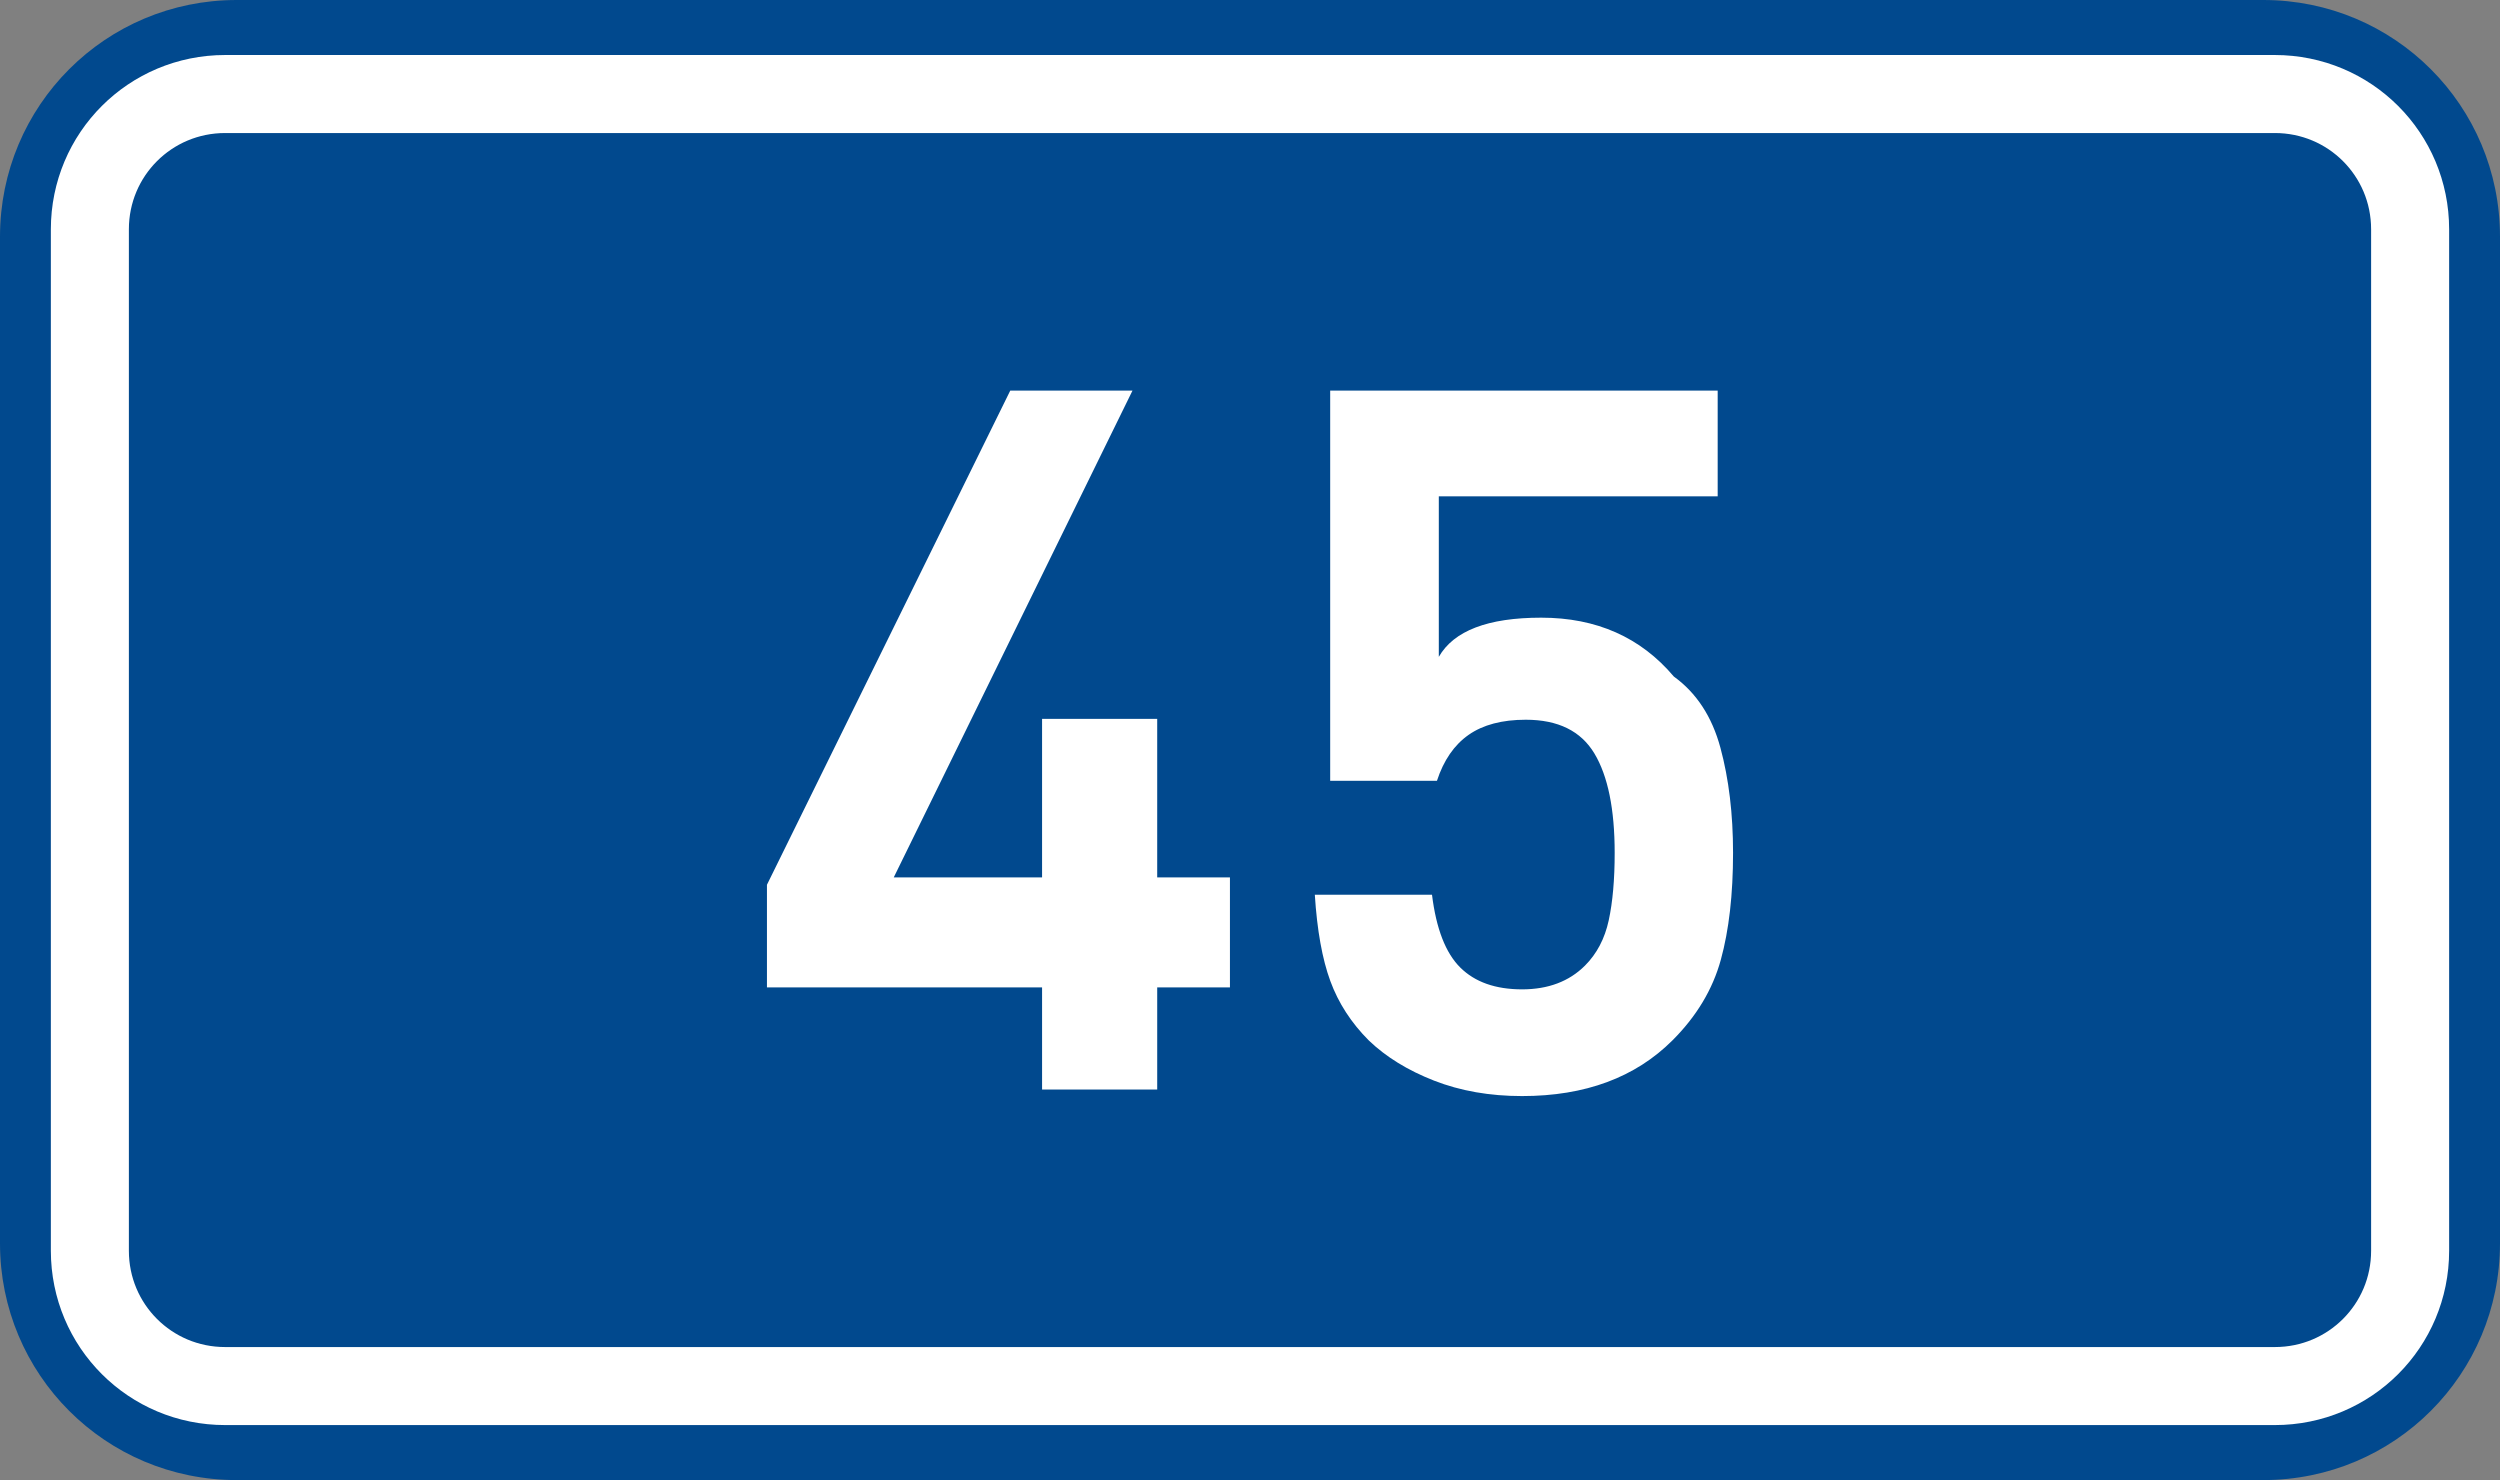 <?xml version="1.0" encoding="UTF-8" standalone="no"?>
<!-- Created with Inkscape (http://www.inkscape.org/) -->

<svg
   xmlns:dc="http://purl.org/dc/elements/1.1/"
   xmlns:cc="http://creativecommons.org/ns#"
   xmlns:rdf="http://www.w3.org/1999/02/22-rdf-syntax-ns#"
   xmlns:svg="http://www.w3.org/2000/svg"
   xmlns="http://www.w3.org/2000/svg"
   xmlns:sodipodi="http://sodipodi.sourceforge.net/DTD/sodipodi-0.dtd"
   xmlns:inkscape="http://www.inkscape.org/namespaces/inkscape"
   width="369.571"
   height="218.798"
   id="svg2"
   inkscape:label="Pozadí"
   version="1.1"
   inkscape:version="0.48.5 r10040"
   sodipodi:docname="CZ_traffic_sign_IS16c_-_45.svg">
  <rect width="100%" height="100%" fill="#808080" stroke="none"/>
  <defs
     id="defs3" />
  <sodipodi:namedview
     id="base"
     pagecolor="#ffffff"
     bordercolor="#666666"
     borderopacity="1.0"
     inkscape:pageopacity="0.0"
     inkscape:pageshadow="2"
     inkscape:zoom="1.9698492"
     inkscape:cx="-0.33254814"
     inkscape:cy="72.148845"
     inkscape:document-units="px"
     inkscape:current-layer="layer1"
     showgrid="false"
     inkscape:window-width="1920"
     inkscape:window-height="1018"
     inkscape:window-x="-8"
     inkscape:window-y="-8"
     inkscape:window-maximized="1"
     fit-margin-top="0"
     fit-margin-left="0"
     fit-margin-right="0"
     fit-margin-bottom="0"
     showguides="true"
     inkscape:guide-bbox="true" />
  <g
     inkscape:label="Vrstva 1"
     inkscape:groupmode="layer"
     id="layer1"
     transform="translate(-162.957,-262.454)">
    <path
       style="fill:#01498e;fill-opacity:1;fill-rule:evenodd;stroke:none"
       d="m 197.957,262.454 299.571,0 c 19.39,0 35,15.61 35,35 l 0,148.798 c 0,19.39 -15.61,35 -35,35 l -299.571,0 c -19.39,0 -35,-15.61 -35,-35 l 0,-148.798 c 0,-19.39 15.61,-35 35,-35 z"
       id="rect2995"
       inkscape:connector-curvature="0" />
    <path
       style="fill:none;stroke:#ffffff;stroke-width:11.534;stroke-linejoin:round;stroke-miterlimit:0;stroke-opacity:1"
       d="m 196.242,276.353 303,0 c 11.08,0 20,8.92 20,20 l 0,151 c 0,11.08 -8.92,20 -20,20 l -303,0 c -11.08,0 -20,-8.92 -20,-20 l 0,-151 c 0,-11.08 8.92,-20 20,-20 z"
       id="rect3765"
       inkscape:connector-curvature="0" />
    <path
       inkscape:connector-curvature="0"
       id="path2987"
       style="font-size:144px;font-style:normal;font-variant:normal;font-weight:bold;font-stretch:normal;text-align:start;line-height:125%;letter-spacing:0px;word-spacing:0px;writing-mode:lr-tb;text-anchor:start;fill:#ffffff;fill-opacity:1;stroke:none;font-family:DIN Medium;-inkscape-font-specification:DIN Medium"
       d="m 344.778,408.418 -10.753,0 0,15.1 -17.02,0 0,-15.1 -40.671,0 0,-15.17 35.969,-73.055 18.07,0 -35.297,71.969 21.929,0 0,-23.436 17.02,0 0,23.436 10.753,0 z" />
    <path
       inkscape:connector-curvature="0"
       id="path2989"
       style="font-size:144px;font-style:normal;font-variant:normal;font-weight:bold;font-stretch:normal;text-align:start;line-height:125%;letter-spacing:0px;word-spacing:0px;writing-mode:lr-tb;text-anchor:start;fill:#ffffff;fill-opacity:1;stroke:none;font-family:DIN Medium;-inkscape-font-specification:DIN Medium"
       d="m 419.151,388.537 c -8e-5,6.147 -0.602,11.411 -1.806,15.794 -1.204,4.383 -3.58,8.348 -7.128,11.896 -5.502,5.505 -12.92,8.257 -22.254,8.257 -4.787,0 -9.127,-0.762 -13.019,-2.285 -3.892,-1.523 -7.105,-3.502 -9.639,-5.937 -2.596,-2.599 -4.491,-5.525 -5.687,-8.78 -1.195,-3.255 -1.96,-7.51 -2.294,-12.766 l 17.323,0 c 0.621,5.033 2.016,8.624 4.184,10.771 2.168,2.147 5.212,3.221 9.132,3.221 3.855,10e-6 6.955,-1.17 9.299,-3.511 1.755,-1.755 2.925,-3.986 3.511,-6.693 0.586,-2.707 0.879,-6.029 0.879,-9.967 -5e-5,-6.469 -0.998,-11.367 -2.995,-14.695 -1.997,-3.328 -5.378,-4.992 -10.145,-4.992 -3.507,5e-5 -6.324,0.746 -8.453,2.237 -2.128,1.491 -3.689,3.756 -4.682,6.794 l -15.781,0 0,-57.687 57.283,0 0,15.631 -41.225,0 0,23.73 c 2.215,-3.861 7.26,-5.792 15.135,-5.792 8.171,7e-5 14.707,2.9 19.608,8.701 3.346,2.417 5.641,5.926 6.886,10.527 1.245,4.601 1.868,9.783 1.868,15.546 z" />
  </g>
</svg>
